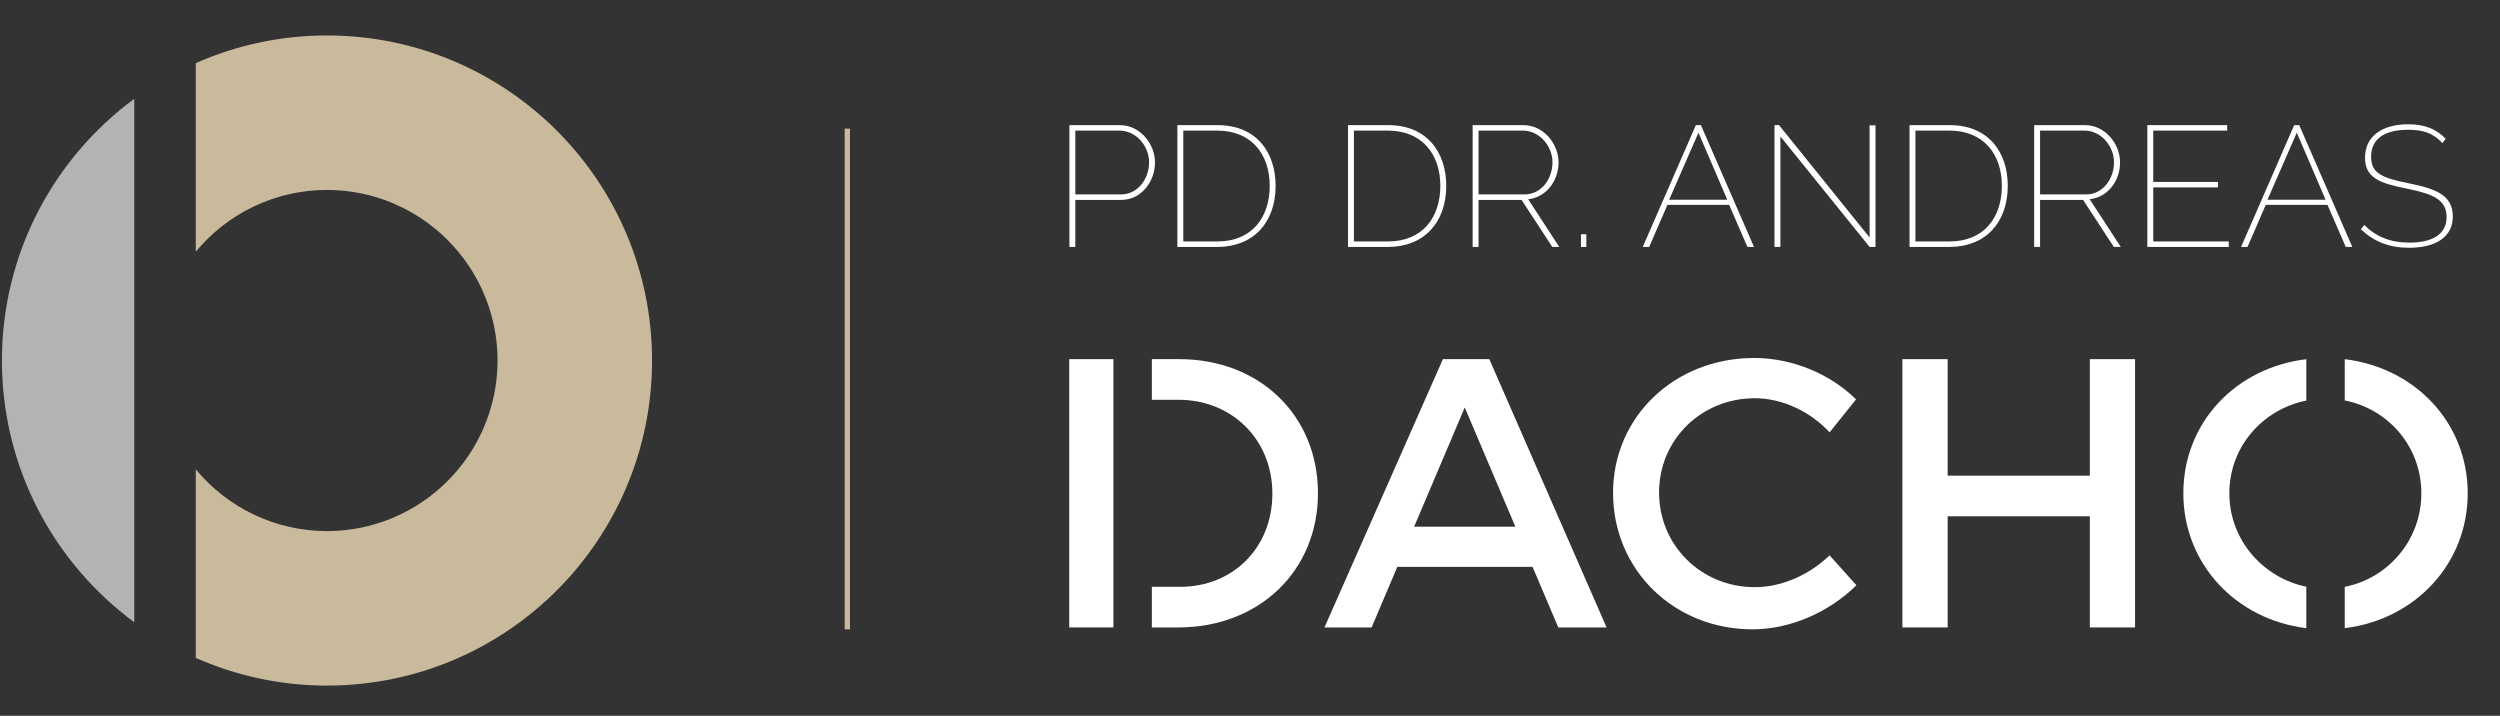 <?xml version="1.0" encoding="utf-8"?>
<!-- Generator: Adobe Illustrator 16.0.4, SVG Export Plug-In . SVG Version: 6.00 Build 0)  -->
<!DOCTYPE svg PUBLIC "-//W3C//DTD SVG 1.1//EN" "http://www.w3.org/Graphics/SVG/1.1/DTD/svg11.dtd">
<svg version="1.1" id="Layer_1" xmlns="http://www.w3.org/2000/svg" xmlns:xlink="http://www.w3.org/1999/xlink" x="0px" y="0px"
	 width="475px" height="136px" viewBox="0 0 475 136" enable-background="new 0 0 475 136" xml:space="preserve">
<rect x="0" y="0" width="475" height="136" fill="#333333" stroke="none"/>
<g>
	<path fill="#B3B3B3" d="M0.365,68.498c0.006,20.402,9.896,38.48,25.141,49.727V18.772C10.263,30.018,0.371,48.095,0.365,68.498z"/>
	<path fill="#CABA9C" d="M62.129,6.737c-8.875,0.002-17.303,1.889-24.931,5.256v35.824c5.944-7.153,14.897-11.713,24.931-11.734
		c17.892,0.035,32.377,14.519,32.409,32.415c-0.032,17.896-14.518,32.382-32.409,32.415c-10.033-0.021-18.986-4.58-24.931-11.733
		v35.823c7.628,3.368,16.057,5.255,24.931,5.259c34.114-0.012,61.75-27.646,61.761-61.764C123.879,34.381,96.243,6.746,62.129,6.737
		z"/>
</g>
<line fill="none" stroke="#CABA9C" stroke-miterlimit="10" x1="160.989" y1="24.433" x2="160.989" y2="119.576"/>
<g>
	<polygon fill="none" points="268.691,100.061 287.916,100.061 278.305,77.412 	"/>
	<path fill="#FFFFFF" d="M224.054,68.238h-5.202v7.719h5.056c10.05,0,17.841,7.428,17.841,17.842
		c0,10.34-7.573,17.695-17.477,17.695h-5.42v7.72h4.983c15.438,0,26.578-10.778,26.578-25.489
		C250.413,78.941,239.346,68.238,224.054,68.238z"/>
	<rect x="203.155" y="68.238" fill="#FFFFFF" width="8.395" height="50.976"/>
	<path fill="#FFFFFF" d="M274.152,68.238l-22.504,50.976h8.959l4.879-11.506h25.705l4.881,11.506h9.177l-22.283-50.976
		L274.152,68.238L274.152,68.238z M268.691,100.061l9.613-22.646l9.61,22.646H268.691L268.691,100.061z"/>
	<path fill="#FFFFFF" d="M333.427,111.564c-10.193,0-18.206-7.938-18.206-17.984s8.013-17.914,18.206-17.914
		c5.17,0,10.486,2.475,14.199,6.48l5.023-6.264c-4.95-4.88-12.162-7.866-19.37-7.866c-15.072,0-26.798,11.14-26.798,25.631
		c0,14.639,11.576,25.925,26.506,25.925c7.209,0,14.563-3.277,19.732-8.373l-5.097-5.683
		C343.768,109.234,338.524,111.564,333.427,111.564z"/>
	<polygon fill="#FFFFFF" points="397.069,90.376 370.053,90.376 370.053,68.238 361.458,68.238 361.458,119.214 370.053,119.214 
		370.053,98.094 397.069,98.094 397.069,119.214 405.66,119.214 405.66,68.238 397.069,68.238 	"/>
	<path fill="#FFFFFF" d="M423.573,93.725c0-8.836,6.33-15.953,14.626-17.615v-7.862c-13.413,1.612-23.364,12.039-23.364,25.479
		c0,13.377,9.951,23.979,23.364,25.625v-7.875C429.948,109.775,423.573,102.557,423.573,93.725z"/>
	<path fill="#FFFFFF" d="M468.865,93.725c0-13.373-9.951-23.854-23.363-25.479v7.842c8.274,1.618,14.554,8.758,14.554,17.637
		s-6.276,16.131-14.554,17.779v7.846C458.914,117.703,468.865,107.102,468.865,93.725z"/>
</g>
<g enable-background="new    ">
	<path fill="#FFFFFF" d="M203.19,46.916V23.775h9.562c3.891,0,6.694,3.585,6.694,7.072c0,3.683-2.605,7.138-6.463,7.138h-8.672
		v8.931H203.19z M204.311,36.942h8.639c3.331,0,5.375-3.063,5.375-6.095c0-3.161-2.506-6.029-5.605-6.029h-8.409V36.942z"/>
	<path fill="#FFFFFF" d="M223.704,46.916V23.775h7.617c7.386,0,11.046,5.149,11.046,11.538c0,7.007-4.287,11.603-11.046,11.603
		H223.704z M231.321,24.818h-6.496v21.055h6.496c6.529,0,9.925-4.563,9.925-10.56C241.246,29.218,237.685,24.818,231.321,24.818z"/>
	<path fill="#FFFFFF" d="M256.123,46.916V23.775h7.617c7.386,0,11.046,5.149,11.046,11.538c0,7.007-4.286,11.603-11.046,11.603
		H256.123z M263.74,24.818h-6.496v21.055h6.496c6.528,0,9.925-4.563,9.925-10.56C273.665,29.218,270.104,24.818,263.74,24.818z"/>
	<path fill="#FFFFFF" d="M279.803,46.916V23.775h9.629c3.891,0,6.693,3.585,6.693,7.072c0,3.52-2.341,6.649-5.771,7.008l5.902,9.061
		h-1.319l-5.836-8.931h-8.178v8.931H279.803z M280.924,36.942h8.705c3.298,0,5.342-3.031,5.342-6.095
		c0-3.129-2.506-6.029-5.572-6.029h-8.475V36.942z"/>
	<path fill="#FFFFFF" d="M300.383,46.916v-2.412h1.021v2.412H300.383z"/>
	<path fill="#FFFFFF" d="M312.124,46.916l10.09-23.141h0.957l10.09,23.141h-1.253l-3.463-7.985h-11.738l-3.463,7.985H312.124z
		 M322.709,25.209l-5.573,12.744h11.047L322.709,25.209z"/>
	<path fill="#FFFFFF" d="M338.276,25.926v20.99h-1.121V23.775h0.857l17.213,21.348V23.808h1.121v23.108h-1.121L338.276,25.926z"/>
	<path fill="#FFFFFF" d="M362.813,46.916V23.775h7.617c7.386,0,11.046,5.149,11.046,11.538c0,7.007-4.286,11.603-11.046,11.603
		H362.813z M370.431,24.818h-6.496v21.055h6.496c6.528,0,9.925-4.563,9.925-10.56C380.355,29.218,376.795,24.818,370.431,24.818z"/>
	<path fill="#FFFFFF" d="M386.493,46.916V23.775h9.629c3.891,0,6.693,3.585,6.693,7.072c0,3.52-2.341,6.649-5.771,7.008l5.902,9.061
		h-1.319l-5.836-8.931h-8.178v8.931H386.493z M387.614,36.942h8.705c3.298,0,5.342-3.031,5.342-6.095
		c0-3.129-2.506-6.029-5.572-6.029h-8.475V36.942z"/>
	<path fill="#FFFFFF" d="M423.461,45.873v1.043h-15.465V23.775h15.168v1.043h-14.047v9.745h12.3v1.043h-12.3v10.267H423.461z"/>
	<path fill="#FFFFFF" d="M425.806,46.916l10.09-23.141h0.957l10.09,23.141h-1.253l-3.463-7.985h-11.738l-3.463,7.985H425.806z
		 M436.391,25.209l-5.573,12.744h11.047L436.391,25.209z"/>
	<path fill="#FFFFFF" d="M464.061,27.197c-1.682-1.857-3.66-2.542-6.43-2.542c-5.012,0-7.122,2.021-7.122,5.149
		c0,3.162,2.143,4.009,7.155,5.02c5.11,1.043,8.375,2.216,8.375,6.323c0,3.878-3.265,5.932-8.31,5.932
		c-3.726,0-6.66-1.141-9.167-3.52l0.66-0.815c2.176,2.216,4.979,3.357,8.54,3.357c4.386,0,7.09-1.597,7.09-4.824
		c0-3.292-2.407-4.4-7.584-5.443c-5.111-1.01-7.914-2.053-7.914-5.867c0-4.106,3.265-6.355,8.243-6.355
		c3.001,0,5.21,0.847,7.09,2.738L464.061,27.197z"/>
</g>
</svg>
